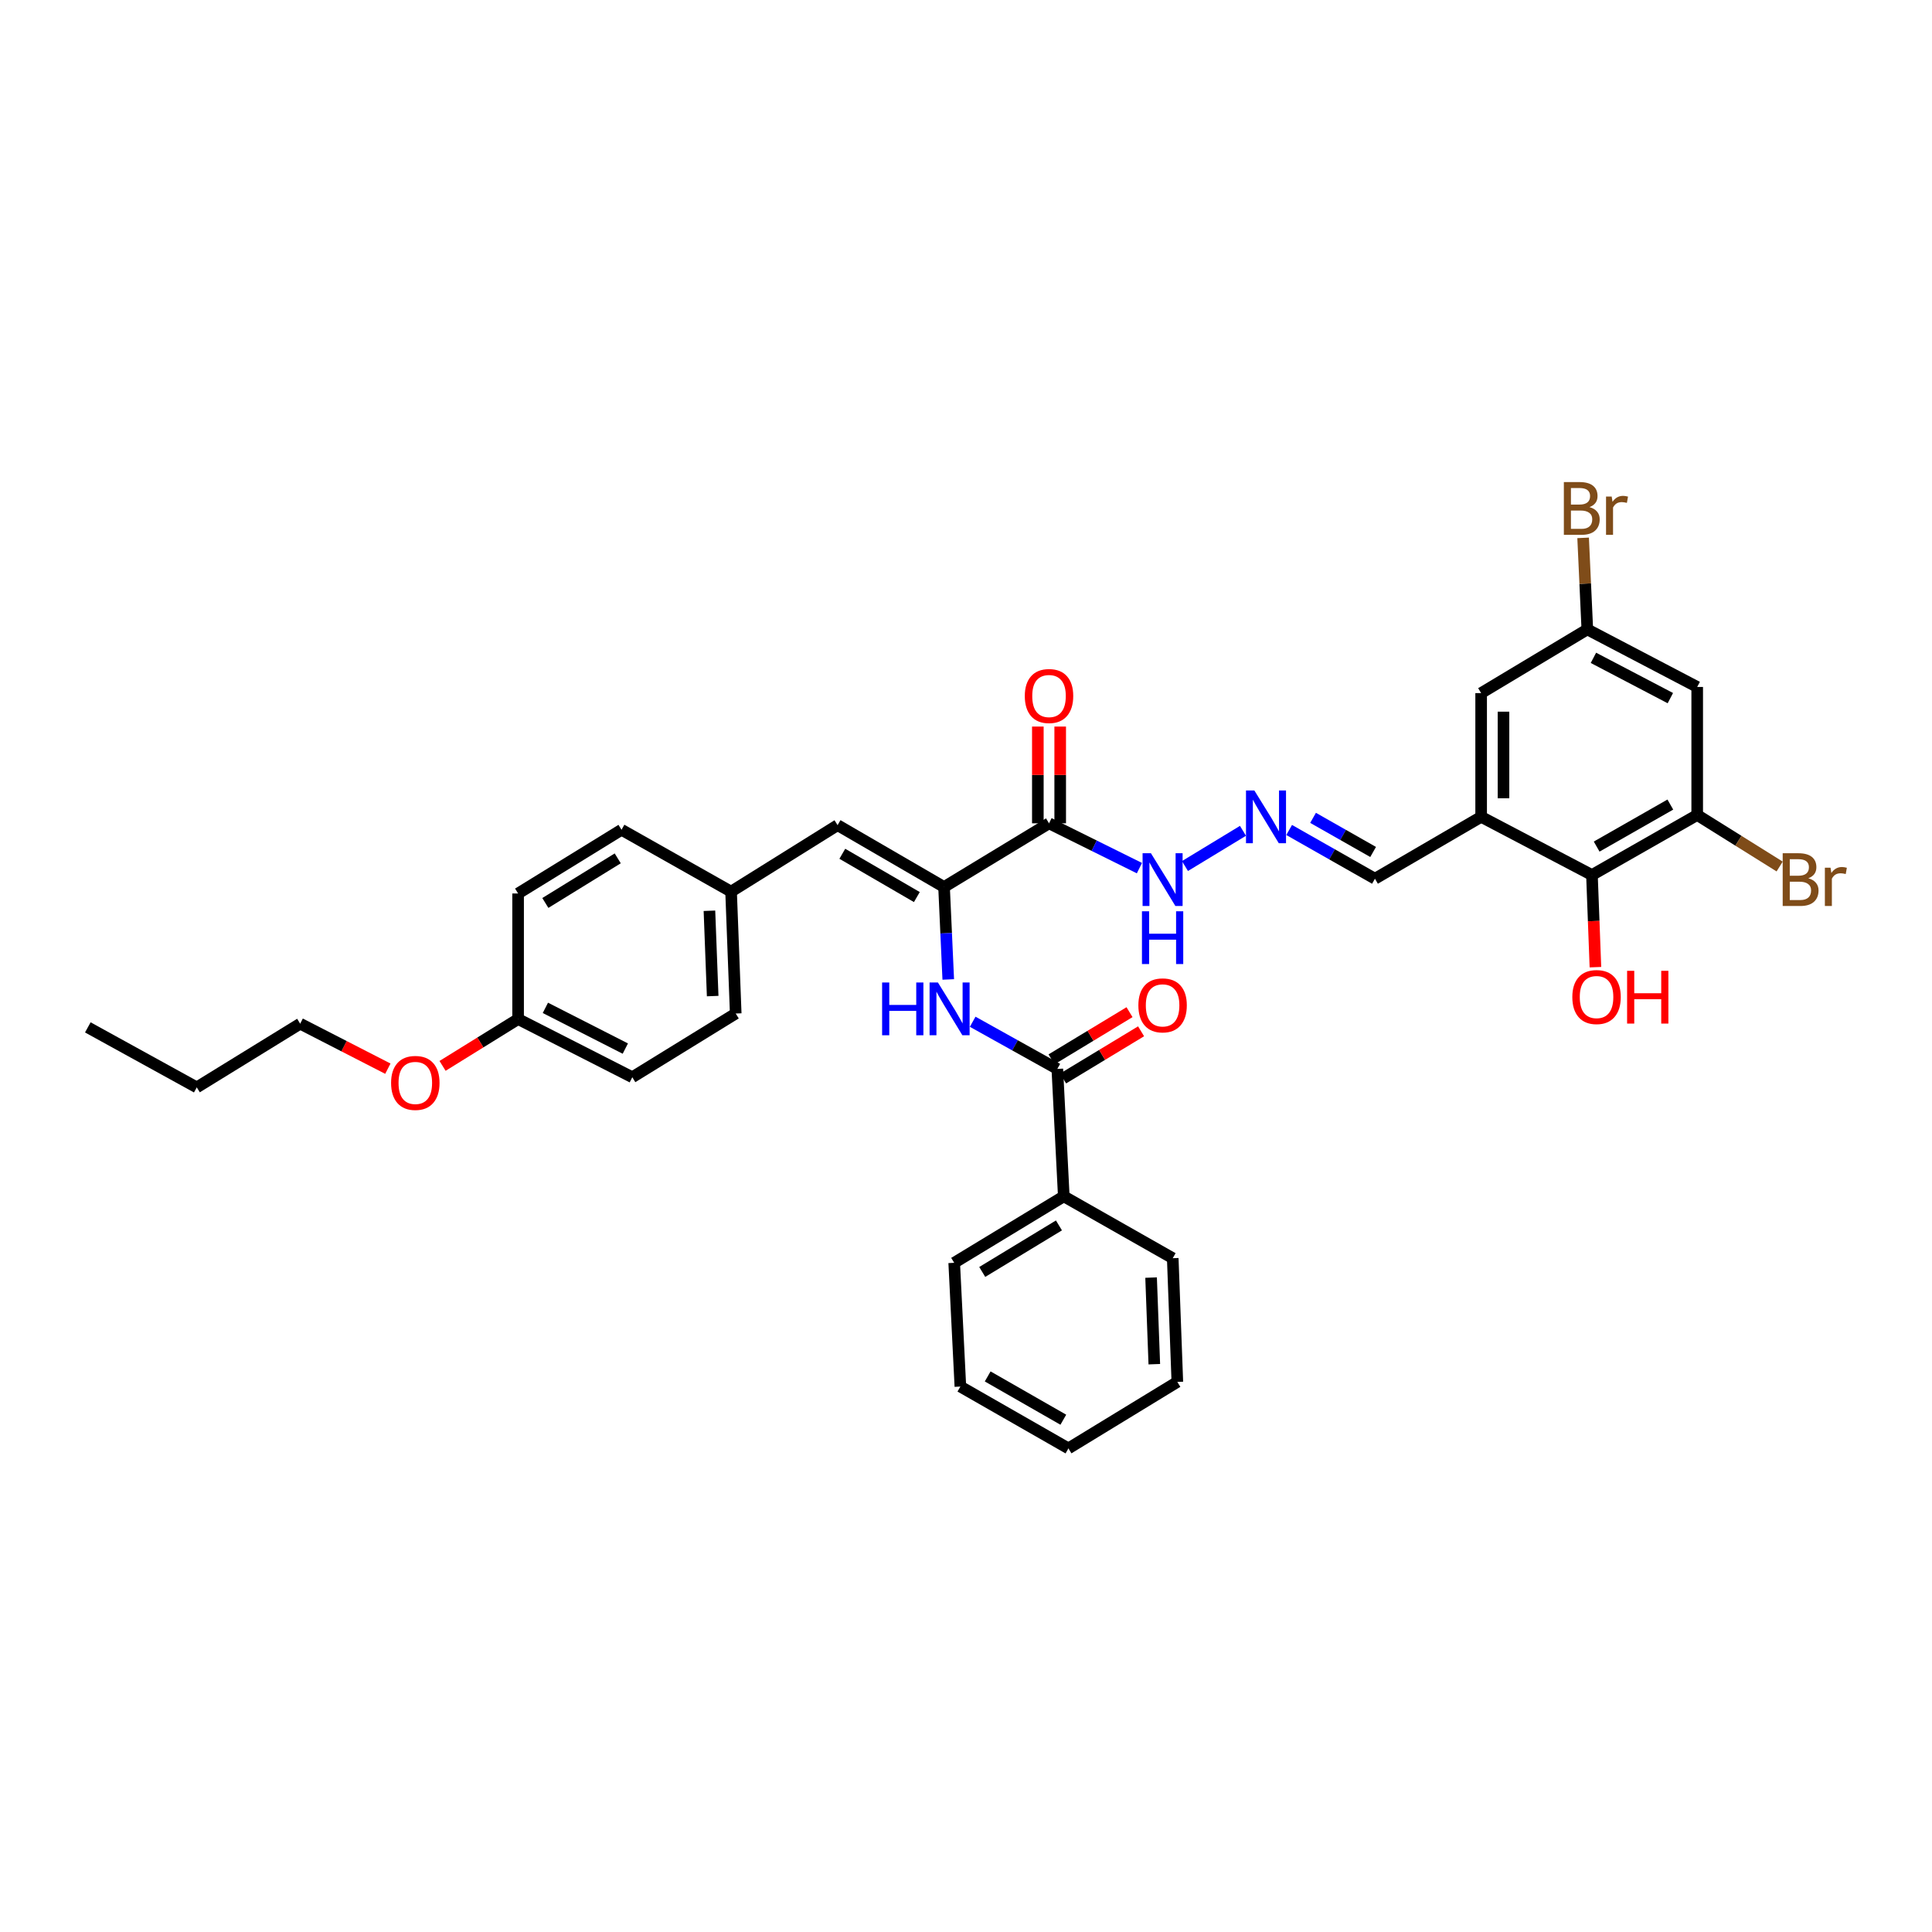 <?xml version='1.0' encoding='iso-8859-1'?>
<svg version='1.1' baseProfile='full'
              xmlns='http://www.w3.org/2000/svg'
                      xmlns:rdkit='http://www.rdkit.org/xml'
                      xmlns:xlink='http://www.w3.org/1999/xlink'
                  xml:space='preserve'
width='1000px' height='1000px' viewBox='0 0 1000 1000'>
<!-- END OF HEADER -->
<rect style='opacity:1.0;fill:#FFFFFF;stroke:none' width='1000' height='1000' x='0' y='0'> </rect>
<path class='bond-0' d='M 488.641,459.116 L 542.972,426.149' style='fill:none;fill-rule:evenodd;stroke:#000000;stroke-width:6px;stroke-linecap:butt;stroke-linejoin:miter;stroke-opacity:1' />
<path class='bond-1' d='M 488.641,459.116 L 489.729,483.039' style='fill:none;fill-rule:evenodd;stroke:#000000;stroke-width:6px;stroke-linecap:butt;stroke-linejoin:miter;stroke-opacity:1' />
<path class='bond-1' d='M 489.729,483.039 L 490.816,506.963' style='fill:none;fill-rule:evenodd;stroke:#0000FF;stroke-width:6px;stroke-linecap:butt;stroke-linejoin:miter;stroke-opacity:1' />
<path class='bond-5' d='M 488.641,459.116 L 433.527,427.1' style='fill:none;fill-rule:evenodd;stroke:#000000;stroke-width:6px;stroke-linecap:butt;stroke-linejoin:miter;stroke-opacity:1' />
<path class='bond-5' d='M 474.562,464.32 L 435.981,441.909' style='fill:none;fill-rule:evenodd;stroke:#000000;stroke-width:6px;stroke-linecap:butt;stroke-linejoin:miter;stroke-opacity:1' />
<path class='bond-10' d='M 542.972,426.149 L 566.366,437.746' style='fill:none;fill-rule:evenodd;stroke:#000000;stroke-width:6px;stroke-linecap:butt;stroke-linejoin:miter;stroke-opacity:1' />
<path class='bond-10' d='M 566.366,437.746 L 589.76,449.343' style='fill:none;fill-rule:evenodd;stroke:#0000FF;stroke-width:6px;stroke-linecap:butt;stroke-linejoin:miter;stroke-opacity:1' />
<path class='bond-12' d='M 548.758,426.149 L 548.758,401.107' style='fill:none;fill-rule:evenodd;stroke:#000000;stroke-width:6px;stroke-linecap:butt;stroke-linejoin:miter;stroke-opacity:1' />
<path class='bond-12' d='M 548.758,401.107 L 548.758,376.065' style='fill:none;fill-rule:evenodd;stroke:#FF0000;stroke-width:6px;stroke-linecap:butt;stroke-linejoin:miter;stroke-opacity:1' />
<path class='bond-12' d='M 537.186,426.149 L 537.186,401.107' style='fill:none;fill-rule:evenodd;stroke:#000000;stroke-width:6px;stroke-linecap:butt;stroke-linejoin:miter;stroke-opacity:1' />
<path class='bond-12' d='M 537.186,401.107 L 537.186,376.065' style='fill:none;fill-rule:evenodd;stroke:#FF0000;stroke-width:6px;stroke-linecap:butt;stroke-linejoin:miter;stroke-opacity:1' />
<path class='bond-2' d='M 503.461,528.857 L 525.364,541.062' style='fill:none;fill-rule:evenodd;stroke:#0000FF;stroke-width:6px;stroke-linecap:butt;stroke-linejoin:miter;stroke-opacity:1' />
<path class='bond-2' d='M 525.364,541.062 L 547.266,553.267' style='fill:none;fill-rule:evenodd;stroke:#000000;stroke-width:6px;stroke-linecap:butt;stroke-linejoin:miter;stroke-opacity:1' />
<path class='bond-13' d='M 550.261,558.217 L 570.443,546.008' style='fill:none;fill-rule:evenodd;stroke:#000000;stroke-width:6px;stroke-linecap:butt;stroke-linejoin:miter;stroke-opacity:1' />
<path class='bond-13' d='M 570.443,546.008 L 590.624,533.798' style='fill:none;fill-rule:evenodd;stroke:#FF0000;stroke-width:6px;stroke-linecap:butt;stroke-linejoin:miter;stroke-opacity:1' />
<path class='bond-13' d='M 544.271,548.316 L 564.452,536.107' style='fill:none;fill-rule:evenodd;stroke:#000000;stroke-width:6px;stroke-linecap:butt;stroke-linejoin:miter;stroke-opacity:1' />
<path class='bond-13' d='M 564.452,536.107 L 584.634,523.897' style='fill:none;fill-rule:evenodd;stroke:#FF0000;stroke-width:6px;stroke-linecap:butt;stroke-linejoin:miter;stroke-opacity:1' />
<path class='bond-15' d='M 547.266,553.267 L 550.616,619.214' style='fill:none;fill-rule:evenodd;stroke:#000000;stroke-width:6px;stroke-linecap:butt;stroke-linejoin:miter;stroke-opacity:1' />
<path class='bond-3' d='M 766.638,422.793 L 711.672,454.822' style='fill:none;fill-rule:evenodd;stroke:#000000;stroke-width:6px;stroke-linecap:butt;stroke-linejoin:miter;stroke-opacity:1' />
<path class='bond-6' d='M 766.638,422.793 L 823.99,452.906' style='fill:none;fill-rule:evenodd;stroke:#000000;stroke-width:6px;stroke-linecap:butt;stroke-linejoin:miter;stroke-opacity:1' />
<path class='bond-9' d='M 766.638,422.793 L 766.638,358.755' style='fill:none;fill-rule:evenodd;stroke:#000000;stroke-width:6px;stroke-linecap:butt;stroke-linejoin:miter;stroke-opacity:1' />
<path class='bond-9' d='M 778.21,413.187 L 778.21,368.361' style='fill:none;fill-rule:evenodd;stroke:#000000;stroke-width:6px;stroke-linecap:butt;stroke-linejoin:miter;stroke-opacity:1' />
<path class='bond-4' d='M 878.469,421.835 L 823.99,452.906' style='fill:none;fill-rule:evenodd;stroke:#000000;stroke-width:6px;stroke-linecap:butt;stroke-linejoin:miter;stroke-opacity:1' />
<path class='bond-4' d='M 864.564,416.444 L 826.429,438.193' style='fill:none;fill-rule:evenodd;stroke:#000000;stroke-width:6px;stroke-linecap:butt;stroke-linejoin:miter;stroke-opacity:1' />
<path class='bond-17' d='M 878.469,421.835 L 899.805,435.171' style='fill:none;fill-rule:evenodd;stroke:#000000;stroke-width:6px;stroke-linecap:butt;stroke-linejoin:miter;stroke-opacity:1' />
<path class='bond-17' d='M 899.805,435.171 L 921.14,448.506' style='fill:none;fill-rule:evenodd;stroke:#7F4C19;stroke-width:6px;stroke-linecap:butt;stroke-linejoin:miter;stroke-opacity:1' />
<path class='bond-36' d='M 878.469,421.835 L 878.469,355.566' style='fill:none;fill-rule:evenodd;stroke:#000000;stroke-width:6px;stroke-linecap:butt;stroke-linejoin:miter;stroke-opacity:1' />
<path class='bond-16' d='M 433.527,427.1 L 378.406,461.508' style='fill:none;fill-rule:evenodd;stroke:#000000;stroke-width:6px;stroke-linecap:butt;stroke-linejoin:miter;stroke-opacity:1' />
<path class='bond-18' d='M 823.99,452.906 L 824.89,476.755' style='fill:none;fill-rule:evenodd;stroke:#000000;stroke-width:6px;stroke-linecap:butt;stroke-linejoin:miter;stroke-opacity:1' />
<path class='bond-18' d='M 824.89,476.755 L 825.789,500.605' style='fill:none;fill-rule:evenodd;stroke:#FF0000;stroke-width:6px;stroke-linecap:butt;stroke-linejoin:miter;stroke-opacity:1' />
<path class='bond-7' d='M 878.469,355.566 L 821.592,325.775' style='fill:none;fill-rule:evenodd;stroke:#000000;stroke-width:6px;stroke-linecap:butt;stroke-linejoin:miter;stroke-opacity:1' />
<path class='bond-7' d='M 864.568,361.348 L 824.755,340.494' style='fill:none;fill-rule:evenodd;stroke:#000000;stroke-width:6px;stroke-linecap:butt;stroke-linejoin:miter;stroke-opacity:1' />
<path class='bond-8' d='M 643.362,430.031 L 613.331,448.264' style='fill:none;fill-rule:evenodd;stroke:#0000FF;stroke-width:6px;stroke-linecap:butt;stroke-linejoin:miter;stroke-opacity:1' />
<path class='bond-14' d='M 667.262,429.597 L 689.467,442.209' style='fill:none;fill-rule:evenodd;stroke:#0000FF;stroke-width:6px;stroke-linecap:butt;stroke-linejoin:miter;stroke-opacity:1' />
<path class='bond-14' d='M 689.467,442.209 L 711.672,454.822' style='fill:none;fill-rule:evenodd;stroke:#000000;stroke-width:6px;stroke-linecap:butt;stroke-linejoin:miter;stroke-opacity:1' />
<path class='bond-14' d='M 679.639,423.318 L 695.182,432.147' style='fill:none;fill-rule:evenodd;stroke:#0000FF;stroke-width:6px;stroke-linecap:butt;stroke-linejoin:miter;stroke-opacity:1' />
<path class='bond-14' d='M 695.182,432.147 L 710.726,440.976' style='fill:none;fill-rule:evenodd;stroke:#000000;stroke-width:6px;stroke-linecap:butt;stroke-linejoin:miter;stroke-opacity:1' />
<path class='bond-11' d='M 766.638,358.755 L 821.592,325.775' style='fill:none;fill-rule:evenodd;stroke:#000000;stroke-width:6px;stroke-linecap:butt;stroke-linejoin:miter;stroke-opacity:1' />
<path class='bond-19' d='M 821.592,325.775 L 820.507,302.087' style='fill:none;fill-rule:evenodd;stroke:#000000;stroke-width:6px;stroke-linecap:butt;stroke-linejoin:miter;stroke-opacity:1' />
<path class='bond-19' d='M 820.507,302.087 L 819.422,278.399' style='fill:none;fill-rule:evenodd;stroke:#7F4C19;stroke-width:6px;stroke-linecap:butt;stroke-linejoin:miter;stroke-opacity:1' />
<path class='bond-26' d='M 550.616,619.214 L 493.894,653.628' style='fill:none;fill-rule:evenodd;stroke:#000000;stroke-width:6px;stroke-linecap:butt;stroke-linejoin:miter;stroke-opacity:1' />
<path class='bond-26' d='M 548.11,634.27 L 508.405,658.359' style='fill:none;fill-rule:evenodd;stroke:#000000;stroke-width:6px;stroke-linecap:butt;stroke-linejoin:miter;stroke-opacity:1' />
<path class='bond-27' d='M 550.616,619.214 L 607.01,651.243' style='fill:none;fill-rule:evenodd;stroke:#000000;stroke-width:6px;stroke-linecap:butt;stroke-linejoin:miter;stroke-opacity:1' />
<path class='bond-21' d='M 378.406,461.508 L 321.697,429.485' style='fill:none;fill-rule:evenodd;stroke:#000000;stroke-width:6px;stroke-linecap:butt;stroke-linejoin:miter;stroke-opacity:1' />
<path class='bond-22' d='M 378.406,461.508 L 380.804,524.594' style='fill:none;fill-rule:evenodd;stroke:#000000;stroke-width:6px;stroke-linecap:butt;stroke-linejoin:miter;stroke-opacity:1' />
<path class='bond-22' d='M 367.202,471.41 L 368.88,515.571' style='fill:none;fill-rule:evenodd;stroke:#000000;stroke-width:6px;stroke-linecap:butt;stroke-linejoin:miter;stroke-opacity:1' />
<path class='bond-20' d='M 268.17,527.461 L 327.277,557.574' style='fill:none;fill-rule:evenodd;stroke:#000000;stroke-width:6px;stroke-linecap:butt;stroke-linejoin:miter;stroke-opacity:1' />
<path class='bond-20' d='M 282.289,521.667 L 323.664,542.746' style='fill:none;fill-rule:evenodd;stroke:#000000;stroke-width:6px;stroke-linecap:butt;stroke-linejoin:miter;stroke-opacity:1' />
<path class='bond-25' d='M 268.17,527.461 L 248.618,539.581' style='fill:none;fill-rule:evenodd;stroke:#000000;stroke-width:6px;stroke-linecap:butt;stroke-linejoin:miter;stroke-opacity:1' />
<path class='bond-25' d='M 248.618,539.581 L 229.066,551.701' style='fill:none;fill-rule:evenodd;stroke:#FF0000;stroke-width:6px;stroke-linecap:butt;stroke-linejoin:miter;stroke-opacity:1' />
<path class='bond-34' d='M 268.17,527.461 L 268.17,462.465' style='fill:none;fill-rule:evenodd;stroke:#000000;stroke-width:6px;stroke-linecap:butt;stroke-linejoin:miter;stroke-opacity:1' />
<path class='bond-23' d='M 321.697,429.485 L 268.17,462.465' style='fill:none;fill-rule:evenodd;stroke:#000000;stroke-width:6px;stroke-linecap:butt;stroke-linejoin:miter;stroke-opacity:1' />
<path class='bond-23' d='M 319.738,444.284 L 282.269,467.37' style='fill:none;fill-rule:evenodd;stroke:#000000;stroke-width:6px;stroke-linecap:butt;stroke-linejoin:miter;stroke-opacity:1' />
<path class='bond-24' d='M 380.804,524.594 L 327.277,557.574' style='fill:none;fill-rule:evenodd;stroke:#000000;stroke-width:6px;stroke-linecap:butt;stroke-linejoin:miter;stroke-opacity:1' />
<path class='bond-28' d='M 200.754,553.148 L 178.065,541.504' style='fill:none;fill-rule:evenodd;stroke:#FF0000;stroke-width:6px;stroke-linecap:butt;stroke-linejoin:miter;stroke-opacity:1' />
<path class='bond-28' d='M 178.065,541.504 L 155.375,529.859' style='fill:none;fill-rule:evenodd;stroke:#000000;stroke-width:6px;stroke-linecap:butt;stroke-linejoin:miter;stroke-opacity:1' />
<path class='bond-32' d='M 493.894,653.628 L 497.089,717.679' style='fill:none;fill-rule:evenodd;stroke:#000000;stroke-width:6px;stroke-linecap:butt;stroke-linejoin:miter;stroke-opacity:1' />
<path class='bond-31' d='M 607.01,651.243 L 609.388,715.281' style='fill:none;fill-rule:evenodd;stroke:#000000;stroke-width:6px;stroke-linecap:butt;stroke-linejoin:miter;stroke-opacity:1' />
<path class='bond-31' d='M 595.803,661.278 L 597.468,706.105' style='fill:none;fill-rule:evenodd;stroke:#000000;stroke-width:6px;stroke-linecap:butt;stroke-linejoin:miter;stroke-opacity:1' />
<path class='bond-29' d='M 155.375,529.859 L 101.849,562.827' style='fill:none;fill-rule:evenodd;stroke:#000000;stroke-width:6px;stroke-linecap:butt;stroke-linejoin:miter;stroke-opacity:1' />
<path class='bond-30' d='M 101.849,562.827 L 45.455,531.769' style='fill:none;fill-rule:evenodd;stroke:#000000;stroke-width:6px;stroke-linecap:butt;stroke-linejoin:miter;stroke-opacity:1' />
<path class='bond-33' d='M 609.388,715.281 L 553.014,749.688' style='fill:none;fill-rule:evenodd;stroke:#000000;stroke-width:6px;stroke-linecap:butt;stroke-linejoin:miter;stroke-opacity:1' />
<path class='bond-35' d='M 497.089,717.679 L 553.014,749.688' style='fill:none;fill-rule:evenodd;stroke:#000000;stroke-width:6px;stroke-linecap:butt;stroke-linejoin:miter;stroke-opacity:1' />
<path class='bond-35' d='M 511.226,712.437 L 550.373,734.843' style='fill:none;fill-rule:evenodd;stroke:#000000;stroke-width:6px;stroke-linecap:butt;stroke-linejoin:miter;stroke-opacity:1' />
<path  class='atom-2' d='M 456.581 508.541
L 460.284 508.541
L 460.284 520.152
L 474.247 520.152
L 474.247 508.541
L 477.95 508.541
L 477.95 535.851
L 474.247 535.851
L 474.247 523.238
L 460.284 523.238
L 460.284 535.851
L 456.581 535.851
L 456.581 508.541
' fill='#0000FF'/>
<path  class='atom-2' d='M 485.472 508.541
L 494.421 523.006
Q 495.308 524.433, 496.735 527.018
Q 498.163 529.602, 498.24 529.756
L 498.24 508.541
L 501.866 508.541
L 501.866 535.851
L 498.124 535.851
L 488.519 520.036
Q 487.401 518.184, 486.205 516.063
Q 485.048 513.941, 484.7 513.286
L 484.7 535.851
L 481.152 535.851
L 481.152 508.541
L 485.472 508.541
' fill='#0000FF'/>
<path  class='atom-9' d='M 649.247 409.138
L 658.196 423.603
Q 659.084 425.03, 660.511 427.615
Q 661.938 430.199, 662.015 430.353
L 662.015 409.138
L 665.641 409.138
L 665.641 436.448
L 661.899 436.448
L 652.295 420.633
Q 651.176 418.781, 649.98 416.66
Q 648.823 414.538, 648.476 413.883
L 648.476 436.448
L 644.927 436.448
L 644.927 409.138
L 649.247 409.138
' fill='#0000FF'/>
<path  class='atom-11' d='M 595.721 441.636
L 604.67 456.101
Q 605.557 457.528, 606.984 460.113
Q 608.411 462.697, 608.488 462.851
L 608.488 441.636
L 612.114 441.636
L 612.114 468.946
L 608.373 468.946
L 598.768 453.131
Q 597.649 451.279, 596.453 449.158
Q 595.296 447.036, 594.949 446.38
L 594.949 468.946
L 591.4 468.946
L 591.4 441.636
L 595.721 441.636
' fill='#0000FF'/>
<path  class='atom-11' d='M 591.073 471.677
L 594.776 471.677
L 594.776 483.287
L 608.739 483.287
L 608.739 471.677
L 612.442 471.677
L 612.442 498.987
L 608.739 498.987
L 608.739 486.373
L 594.776 486.373
L 594.776 498.987
L 591.073 498.987
L 591.073 471.677
' fill='#0000FF'/>
<path  class='atom-13' d='M 530.435 360.259
Q 530.435 353.702, 533.676 350.037
Q 536.916 346.373, 542.972 346.373
Q 549.028 346.373, 552.268 350.037
Q 555.508 353.702, 555.508 360.259
Q 555.508 366.894, 552.229 370.674
Q 548.951 374.416, 542.972 374.416
Q 536.954 374.416, 533.676 370.674
Q 530.435 366.933, 530.435 360.259
M 542.972 371.33
Q 547.138 371.33, 549.375 368.553
Q 551.651 365.737, 551.651 360.259
Q 551.651 354.898, 549.375 352.198
Q 547.138 349.459, 542.972 349.459
Q 538.806 349.459, 536.53 352.159
Q 534.293 354.859, 534.293 360.259
Q 534.293 365.775, 536.53 368.553
Q 538.806 371.33, 542.972 371.33
' fill='#FF0000'/>
<path  class='atom-14' d='M 589.221 520.377
Q 589.221 513.819, 592.461 510.155
Q 595.701 506.49, 601.757 506.49
Q 607.813 506.49, 611.053 510.155
Q 614.294 513.819, 614.294 520.377
Q 614.294 527.011, 611.015 530.791
Q 607.736 534.533, 601.757 534.533
Q 595.74 534.533, 592.461 530.791
Q 589.221 527.05, 589.221 520.377
M 601.757 531.447
Q 605.923 531.447, 608.16 528.67
Q 610.436 525.854, 610.436 520.377
Q 610.436 515.015, 608.16 512.315
Q 605.923 509.576, 601.757 509.576
Q 597.591 509.576, 595.316 512.276
Q 593.078 514.976, 593.078 520.377
Q 593.078 525.893, 595.316 528.67
Q 597.591 531.447, 601.757 531.447
' fill='#FF0000'/>
<path  class='atom-18' d='M 935.988 454.597
Q 938.611 455.329, 939.922 456.95
Q 941.272 458.531, 941.272 460.884
Q 941.272 464.664, 938.842 466.824
Q 936.451 468.946, 931.899 468.946
L 922.719 468.946
L 922.719 441.636
L 930.78 441.636
Q 935.448 441.636, 937.801 443.526
Q 940.154 445.416, 940.154 448.888
Q 940.154 453.015, 935.988 454.597
M 926.383 444.722
L 926.383 453.285
L 930.78 453.285
Q 933.48 453.285, 934.869 452.205
Q 936.296 451.086, 936.296 448.888
Q 936.296 444.722, 930.78 444.722
L 926.383 444.722
M 931.899 465.86
Q 934.56 465.86, 935.988 464.587
Q 937.415 463.314, 937.415 460.884
Q 937.415 458.647, 935.833 457.528
Q 934.29 456.371, 931.32 456.371
L 926.383 456.371
L 926.383 465.86
L 931.899 465.86
' fill='#7F4C19'/>
<path  class='atom-18' d='M 947.483 449.119
L 947.907 451.858
Q 949.99 448.772, 953.384 448.772
Q 954.464 448.772, 955.93 449.158
L 955.351 452.398
Q 953.693 452.012, 952.767 452.012
Q 951.147 452.012, 950.067 452.668
Q 949.025 453.285, 948.177 454.789
L 948.177 468.946
L 944.551 468.946
L 944.551 449.119
L 947.483 449.119
' fill='#7F4C19'/>
<path  class='atom-19' d='M 813.833 516.069
Q 813.833 509.512, 817.073 505.847
Q 820.313 502.183, 826.369 502.183
Q 832.425 502.183, 835.665 505.847
Q 838.905 509.512, 838.905 516.069
Q 838.905 522.704, 835.627 526.484
Q 832.348 530.226, 826.369 530.226
Q 820.352 530.226, 817.073 526.484
Q 813.833 522.743, 813.833 516.069
M 826.369 527.14
Q 830.535 527.14, 832.772 524.363
Q 835.048 521.547, 835.048 516.069
Q 835.048 510.708, 832.772 508.008
Q 830.535 505.269, 826.369 505.269
Q 822.203 505.269, 819.927 507.969
Q 817.69 510.669, 817.69 516.069
Q 817.69 521.585, 819.927 524.363
Q 822.203 527.14, 826.369 527.14
' fill='#FF0000'/>
<path  class='atom-19' d='M 842.184 502.492
L 845.887 502.492
L 845.887 514.102
L 859.851 514.102
L 859.851 502.492
L 863.554 502.492
L 863.554 529.801
L 859.851 529.801
L 859.851 517.188
L 845.887 517.188
L 845.887 529.801
L 842.184 529.801
L 842.184 502.492
' fill='#FF0000'/>
<path  class='atom-20' d='M 822.717 262.483
Q 825.34 263.216, 826.652 264.836
Q 828.002 266.417, 828.002 268.77
Q 828.002 272.55, 825.572 274.71
Q 823.18 276.832, 818.629 276.832
L 809.448 276.832
L 809.448 249.522
L 817.51 249.522
Q 822.177 249.522, 824.53 251.412
Q 826.883 253.302, 826.883 256.774
Q 826.883 260.901, 822.717 262.483
M 813.113 252.608
L 813.113 261.171
L 817.51 261.171
Q 820.21 261.171, 821.599 260.091
Q 823.026 258.973, 823.026 256.774
Q 823.026 252.608, 817.51 252.608
L 813.113 252.608
M 818.629 273.746
Q 821.29 273.746, 822.717 272.473
Q 824.145 271.2, 824.145 268.77
Q 824.145 266.533, 822.563 265.414
Q 821.02 264.257, 818.05 264.257
L 813.113 264.257
L 813.113 273.746
L 818.629 273.746
' fill='#7F4C19'/>
<path  class='atom-20' d='M 834.212 257.005
L 834.637 259.744
Q 836.72 256.658, 840.114 256.658
Q 841.194 256.658, 842.66 257.044
L 842.081 260.284
Q 840.423 259.898, 839.497 259.898
Q 837.877 259.898, 836.797 260.554
Q 835.755 261.171, 834.907 262.676
L 834.907 276.832
L 831.281 276.832
L 831.281 257.005
L 834.212 257.005
' fill='#7F4C19'/>
<path  class='atom-26' d='M 202.428 560.519
Q 202.428 553.961, 205.668 550.297
Q 208.909 546.632, 214.964 546.632
Q 221.02 546.632, 224.261 550.297
Q 227.501 553.961, 227.501 560.519
Q 227.501 567.153, 224.222 570.933
Q 220.943 574.675, 214.964 574.675
Q 208.947 574.675, 205.668 570.933
Q 202.428 567.192, 202.428 560.519
M 214.964 571.589
Q 219.13 571.589, 221.368 568.812
Q 223.643 565.996, 223.643 560.519
Q 223.643 555.157, 221.368 552.457
Q 219.13 549.718, 214.964 549.718
Q 210.799 549.718, 208.523 552.418
Q 206.286 555.118, 206.286 560.519
Q 206.286 566.035, 208.523 568.812
Q 210.799 571.589, 214.964 571.589
' fill='#FF0000'/>
</svg>
